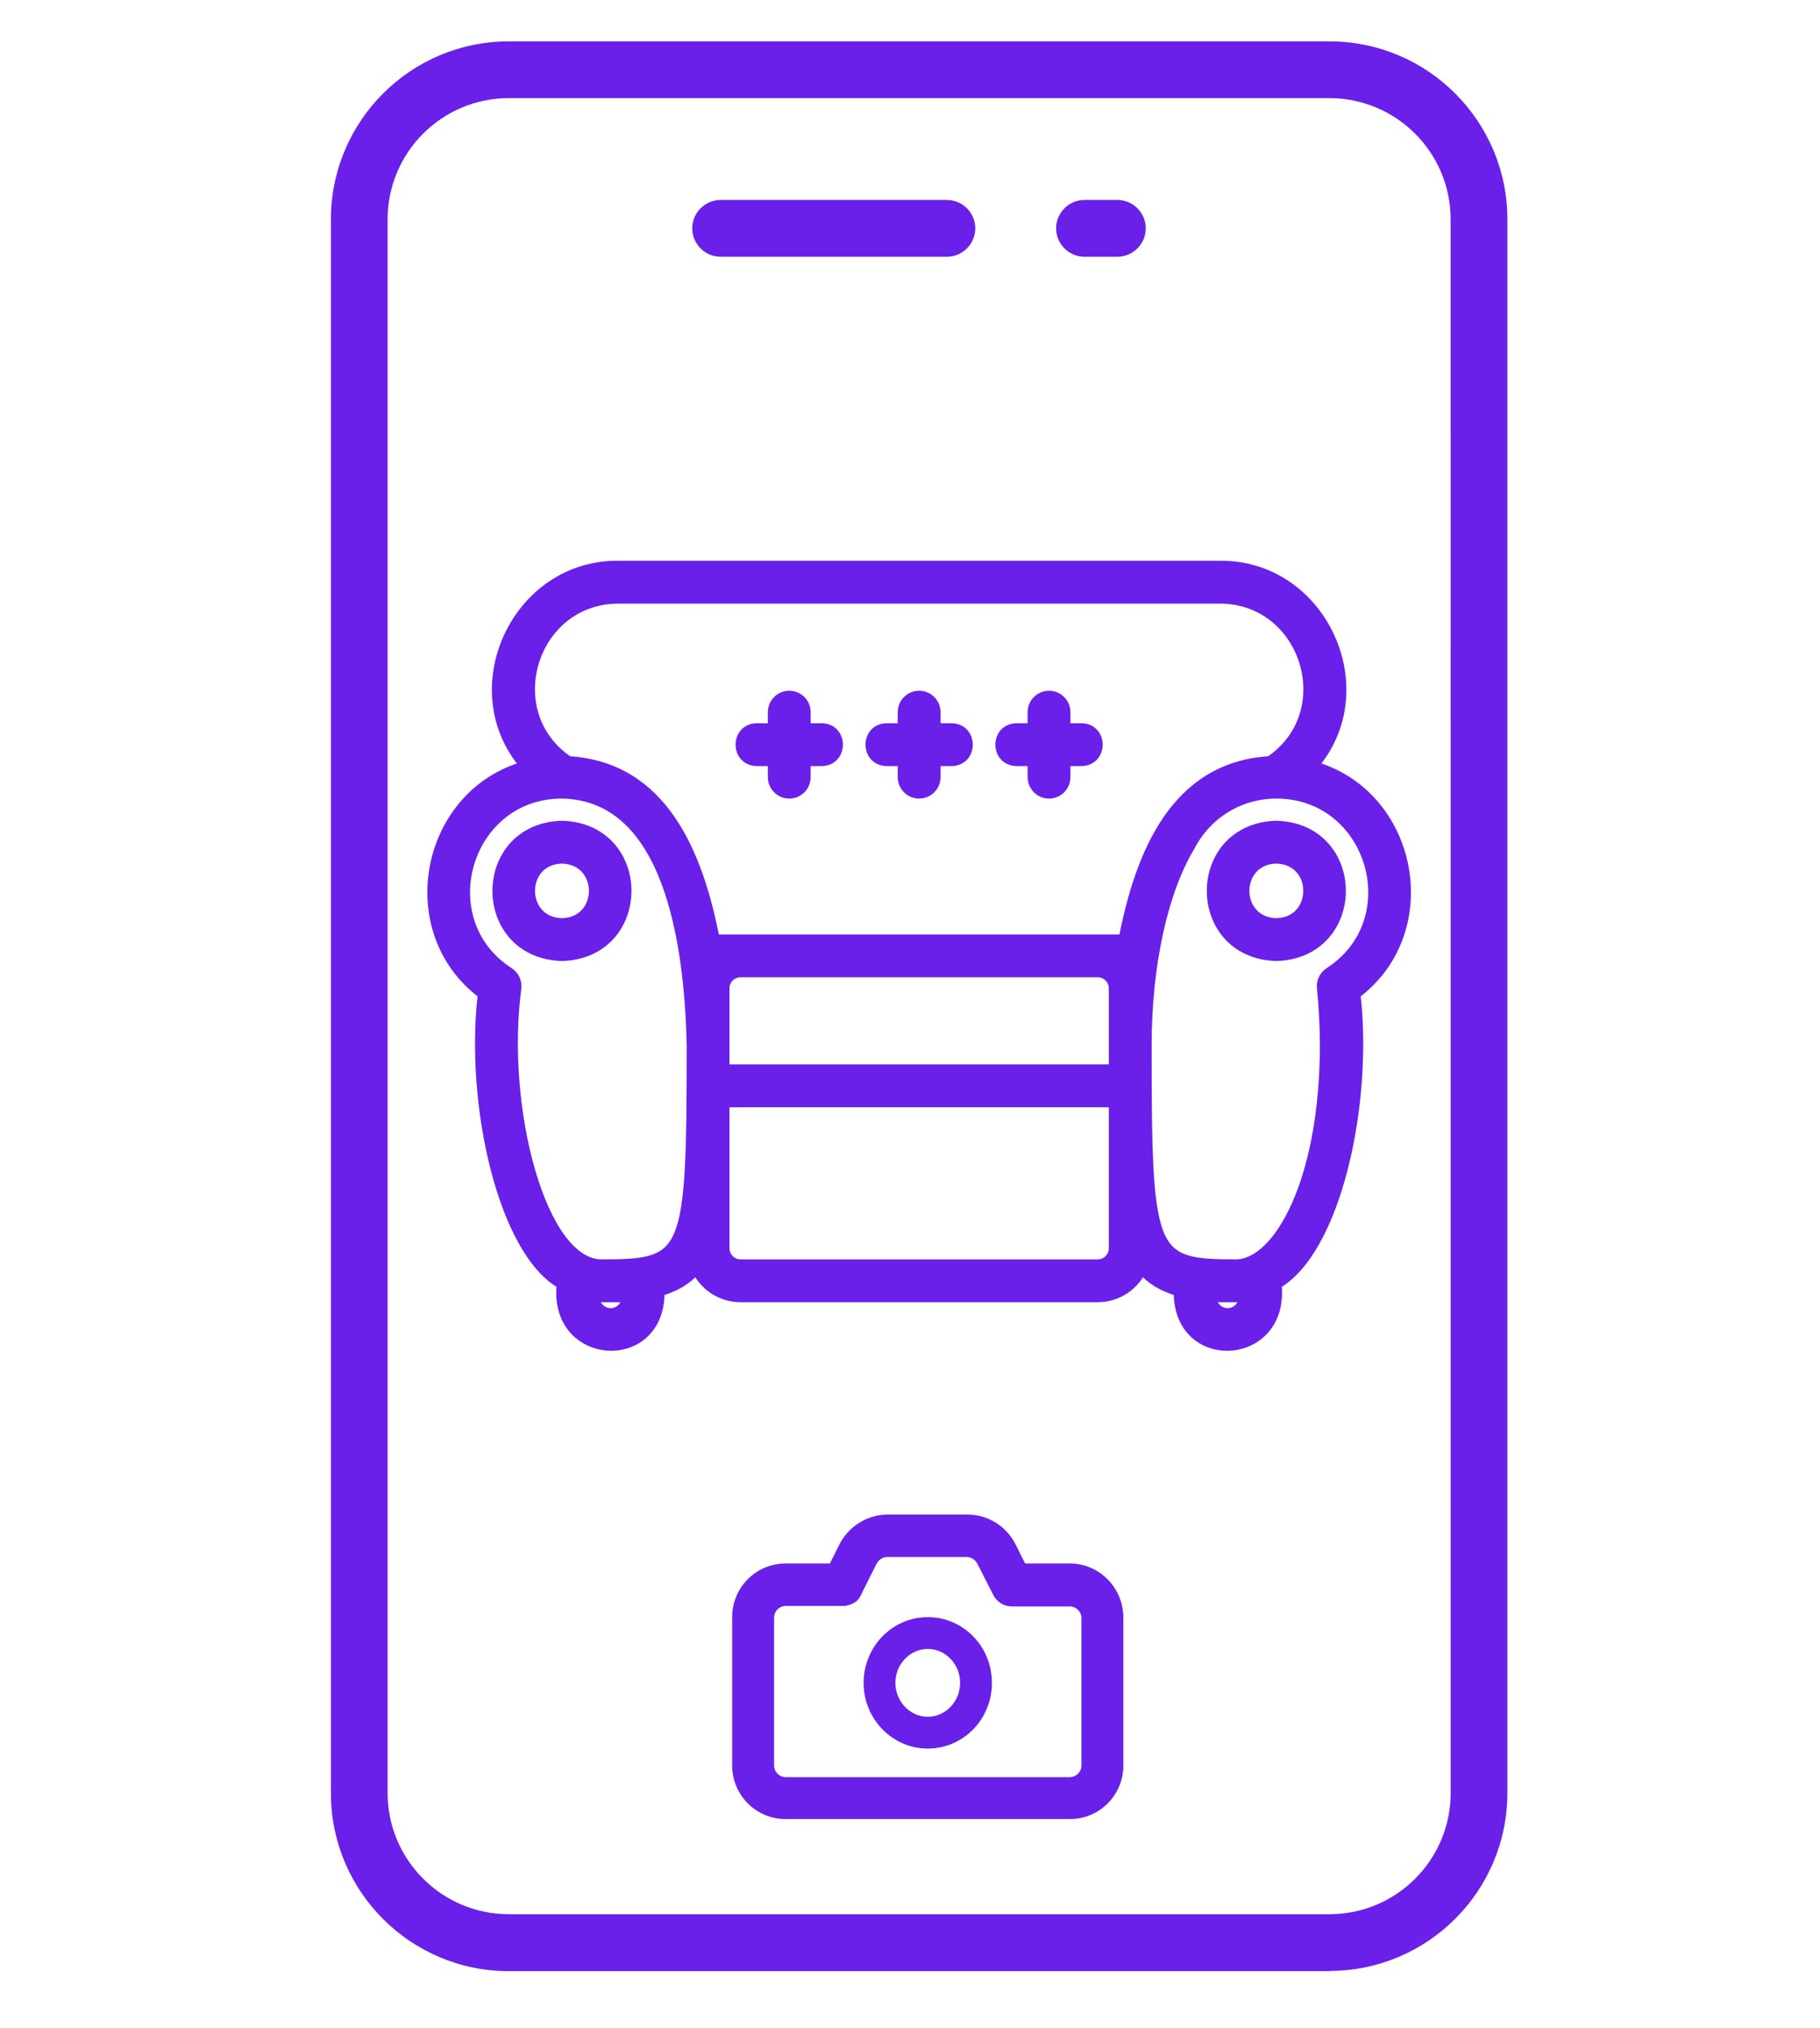 <?xml version="1.0" encoding="UTF-8"?> <svg xmlns="http://www.w3.org/2000/svg" width="88" height="98" viewBox="0 0 88 98" fill="none"><path d="M64.286 95.25H24.598C19.855 95.25 16 91.395 16 86.652V10.598C16 5.855 19.855 2 24.598 2H64.286C69.03 2 72.884 5.855 72.884 10.598V86.64C72.884 91.384 69.03 95.238 64.286 95.238V95.25ZM24.598 4.742C21.362 4.742 18.741 7.374 18.741 10.599V86.641C18.741 89.877 21.373 92.498 24.598 92.498H64.286C67.522 92.498 70.143 89.866 70.143 86.641L70.14 10.599C70.14 7.363 67.507 4.742 64.282 4.742H24.595H24.598Z" fill="#6A20E9"></path><path d="M44.859 78.393C43.285 78.393 42.007 79.708 42.007 81.319C42.007 82.93 43.285 84.245 44.859 84.245C46.433 84.245 47.711 82.949 47.711 81.319C47.711 79.69 46.433 78.393 44.859 78.393ZM44.859 83.208C43.859 83.208 43.044 82.356 43.044 81.319C43.044 80.282 43.859 79.43 44.859 79.43C45.859 79.43 46.673 80.282 46.673 81.319C46.673 82.356 45.859 83.208 44.859 83.208Z" fill="#6A20E9" stroke="#6A20E9" stroke-width="0.5"></path><path d="M51.726 75.8H49.411L48.877 74.732C48.47 73.944 47.682 73.435 46.766 73.435H42.926C42.036 73.435 41.222 73.944 40.815 74.732L40.281 75.8H37.992C36.695 75.8 35.652 76.843 35.652 78.14V85.312C35.652 86.609 36.695 87.652 37.992 87.652H51.726C53.023 87.652 54.066 86.609 54.066 85.312V78.165C54.066 76.868 53.023 75.8 51.726 75.8ZM52.54 85.312C52.54 85.77 52.158 86.126 51.726 86.126H37.992C37.534 86.126 37.178 85.745 37.178 85.312V78.165C37.178 77.708 37.559 77.352 37.992 77.352H40.739C40.764 77.352 40.815 77.352 40.84 77.352C40.942 77.326 41.069 77.301 41.146 77.25C41.247 77.199 41.324 77.123 41.374 77.021C41.4 76.996 41.425 76.945 41.425 76.919L42.163 75.444C42.316 75.164 42.595 74.986 42.901 74.986H46.741C47.046 74.986 47.326 75.164 47.478 75.444L48.242 76.945C48.369 77.199 48.623 77.377 48.928 77.377H51.726C52.184 77.377 52.54 77.758 52.54 78.191V85.312Z" fill="#6A20E9" stroke="#6A20E9" stroke-width="0.5"></path><path d="M45.784 12.407H34.843C34.089 12.407 33.47 11.788 33.47 11.034C33.47 10.281 34.089 9.662 34.843 9.662H45.784C46.538 9.662 47.157 10.281 47.157 11.034C47.157 11.788 46.538 12.407 45.784 12.407Z" fill="#6A20E9"></path><path d="M54.026 12.407H52.436C51.683 12.407 51.064 11.788 51.064 11.034C51.064 10.281 51.683 9.662 52.436 9.662H54.026C54.78 9.662 55.399 10.281 55.399 11.034C55.399 11.788 54.78 12.407 54.026 12.407Z" fill="#6A20E9"></path><path d="M27.171 46.189C31.32 46.057 31.32 40.04 27.171 39.909C23.023 40.04 23.023 46.057 27.171 46.189ZM27.171 41.479C29.242 41.534 29.242 44.566 27.171 44.619C25.101 44.564 25.101 41.532 27.171 41.479Z" fill="#6A20E9" stroke="#6A20E9" stroke-width="0.5"></path><path d="M23.354 48.032C22.724 53.329 24.33 60.477 27.171 62.047C26.742 65.79 31.95 66.108 31.882 62.388C32.655 62.175 33.234 61.821 33.672 61.301C34.044 62.11 34.859 62.675 35.807 62.675H53.078C54.025 62.675 54.838 62.11 55.213 61.301C55.652 61.821 56.229 62.175 57.003 62.388C56.936 66.109 62.144 65.79 61.713 62.047C64.57 60.447 66.152 53.355 65.53 48.032C69.634 44.974 68.309 38.352 63.464 37.022C66.694 33.32 63.903 27.281 58.965 27.348H29.919C24.989 27.279 22.184 33.321 25.421 37.022C20.572 38.354 19.253 44.976 23.354 48.032ZM29.526 63.46C29.093 63.46 28.741 63.108 28.741 62.675H30.311C30.311 63.108 29.96 63.46 29.526 63.46ZM53.863 60.32C53.863 60.753 53.511 61.105 53.078 61.105H35.807C35.373 61.105 35.022 60.753 35.022 60.32V53.255H53.863V60.32ZM53.863 51.684H35.022V47.759C35.022 47.325 35.373 46.974 35.807 46.974H53.078C53.511 46.974 53.863 47.325 53.863 47.759V51.684ZM59.358 63.46C58.924 63.46 58.573 63.108 58.573 62.675H60.143C60.143 63.108 59.792 63.46 59.358 63.46ZM64.278 46.995C64.033 47.156 63.896 47.439 63.925 47.731C64.019 48.671 64.068 49.606 64.068 50.506C64.068 57.051 61.827 61.105 59.751 61.105C55.594 61.105 55.433 60.708 55.433 50.506C55.435 46.656 56.206 43.1 57.523 40.906C58.336 39.322 59.941 38.339 61.713 38.339C66.359 38.335 68.182 44.474 64.278 46.995ZM29.919 28.918H58.965C63.163 28.907 64.888 34.437 61.401 36.79C56.863 37.053 55.14 41.216 54.334 45.404H34.551C33.746 41.22 32.019 37.051 27.484 36.79C24.004 34.439 25.712 28.91 29.919 28.918ZM27.172 38.339C32.324 38.429 33.344 45.502 33.452 50.507C33.452 60.709 33.291 61.105 29.134 61.105C26.149 61.183 24.185 53.506 24.96 47.732C24.989 47.44 24.854 47.155 24.607 46.996C20.703 44.476 22.524 38.333 27.172 38.339L27.172 38.339Z" fill="#6A20E9" stroke="#6A20E9" stroke-width="0.5"></path><path d="M61.713 46.189C65.862 46.057 65.862 40.04 61.713 39.909C57.564 40.04 57.564 46.057 61.713 46.189ZM61.713 44.619C59.642 44.564 59.642 41.532 61.713 41.479C63.783 41.534 63.783 44.566 61.713 44.619Z" fill="#6A20E9" stroke="#6A20E9" stroke-width="0.5"></path><path d="M42.872 36.768H43.657V37.553C43.657 37.987 44.008 38.339 44.442 38.339C44.876 38.339 45.227 37.987 45.227 37.553V36.768H46.012C47.044 36.751 47.044 35.216 46.012 35.198H45.227V34.413C45.227 33.98 44.876 33.628 44.442 33.628C44.008 33.628 43.657 33.98 43.657 34.413V35.198H42.872C41.84 35.216 41.84 36.751 42.872 36.768Z" fill="#6A20E9" stroke="#6A20E9" stroke-width="0.5"></path><path d="M49.152 36.768H49.937V37.553C49.937 37.987 50.289 38.339 50.722 38.339C51.156 38.339 51.507 37.987 51.507 37.553V36.768H52.292C53.325 36.751 53.325 35.216 52.292 35.198H51.507V34.413C51.507 33.98 51.156 33.628 50.722 33.628C50.289 33.628 49.937 33.98 49.937 34.413V35.198H49.152C48.12 35.216 48.12 36.751 49.152 36.768Z" fill="#6A20E9" stroke="#6A20E9" stroke-width="0.5"></path><path d="M36.592 36.768H37.377V37.553C37.377 37.987 37.728 38.339 38.162 38.339C38.596 38.339 38.947 37.987 38.947 37.553V36.768H39.732C40.764 36.751 40.764 35.216 39.732 35.198H38.947V34.413C38.947 33.98 38.596 33.628 38.162 33.628C37.728 33.628 37.377 33.98 37.377 34.413V35.198H36.592C35.559 35.216 35.559 36.751 36.592 36.768Z" fill="#6A20E9" stroke="#6A20E9" stroke-width="0.5"></path></svg> 